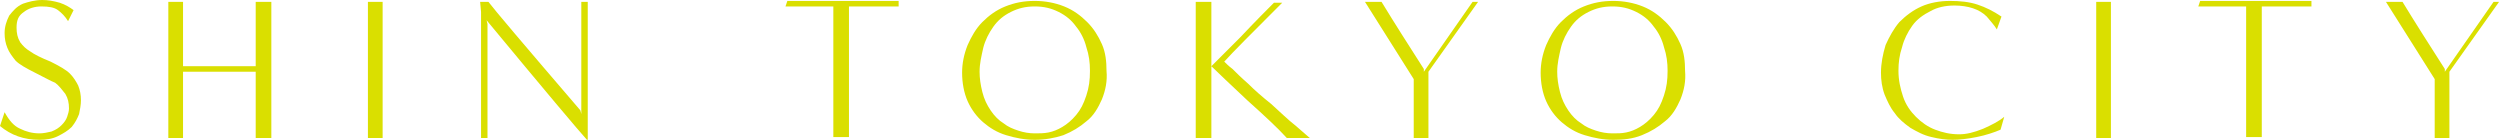 <?xml version="1.0" encoding="utf-8"?>
<!-- Generator: Adobe Illustrator 24.1.1, SVG Export Plug-In . SVG Version: 6.00 Build 0)  -->
<svg version="1.1" id="圖層_1" xmlns="http://www.w3.org/2000/svg" xmlns:xlink="http://www.w3.org/1999/xlink" x="0px" y="0px"
	 viewBox="0 0 271.8 15.2" style="enable-background:new 0 0 271.8 15.2;" xml:space="preserve">
<style type="text/css">
	.st0{fill:#00326D;}
	.st1{fill:#DADF00;}
</style>
<g>
	<g>
		<g>
			<path class="st0" d="M-1885.1,2681.8c-9.7-1.6-16.2-10.2-20.4-22.7c-7.3,8-17,15.3-29.7,21l-2.6-4.3c7.4-3.9,13.7-8.4,18.9-13.6
				h-30.6v7.6h-10v-68.6h42.9v6.1h-15.6v11.6h14.7v24.2h-14.7v13h17.7v1.3c2.3-2.7,4.3-5.4,6.1-8.3c-3.9-16-5.3-36.2-6.1-55.9h-48.9
				v31.6c0,25.6-3.3,45.2-20.7,58.3l-3.9-3.6c10.6-13.2,12.6-20.3,12.9-43.8h-10.2c0.1,12.2-0.7,25.5-15,38.5l-3.6-3.4
				c8.9-12.2,8.6-21.6,8.7-35h-7v-6.4h27v-4.6v-10.3h-12.4v7h-9.9v-34.8h9.9v21.3h12.4v-21.3h60.3c0-3.9-0.1-7.7-0.3-11.6l10.9,0.3
				c0,3.7,0.1,7.6,0.1,11.3h9.9c-2.7-5.1-6.7-11.7-8.7-14.4l3.7-3.4c4,2.3,12,9.6,16,14.4l-4.4,3.4h7.7v6.4h-23.9
				c0.4,14.3,1.6,28.3,3.3,40.3c4.7-12.2,6.1-23,6.9-28.7l11.6,2.9c-2,11-5.7,26.6-15.6,41.3c2.7,10.7,6.3,18,10.9,19.4
				c2.9,0.9,3.9-4.1,3.9-18.9h5C-1872.5,2671.4-1874.8,2683.4-1885.1,2681.8z M-1967.4,2567.7h-33.5v-6.4h33.5v-11.7h12.3v11.7h26.9
				v-11.7h12.3v11.7h37.5v6.4h-37.5v11.9h-12.3v-11.9h-26.9v12.7h-12.3V2567.7z M-1949.6,2618.9h8.7v-11.6h-8.7V2618.9z
				 M-1949.6,2636.9h23.2V2625h-23.2V2636.9z M-1940.8,2643.1h-8.7v13h8.7V2643.1z"/>
			<path class="st0" d="M-1984.2,2683.4l-4.2-3.8l0.1-0.2c10.5-13,12.5-19.9,12.8-43.4h-9.7c0.1,12.4-1,25.6-15.1,38.4l-0.2,0.1
				l-3.9-3.7l0.1-0.2c8.5-11.6,8.5-20.7,8.7-33.3v-1.4h-7v-6.9h27v-14.4h-12v7h-10.3v-35.2h10.3v21.3h12v-21.3h60.6
				c0-3.8-0.1-7.6-0.3-11.4v-0.2l11.3,0.3v0.2c0,1.9,0,3.8,0.1,5.6c0,1.8,0.1,3.6,0.1,5.4h9.3c-2.6-4.9-6.5-11.3-8.5-14.1l-0.1-0.2
				l4-3.7l0.1,0.1c3.9,2.3,11.9,9.4,16.1,14.5l0.1,0.2l-4.1,3.2h7.3v6.9h-23.9c0.4,13.9,1.5,27.4,3.2,39.2
				c4.6-12.1,5.9-22.7,6.5-27.9v-0.3l12,3v0.2c-1.9,10.6-5.7,26.5-15.6,41.3c2.9,11.4,6.5,17.9,10.7,19.2c0.5,0.2,0.9,0.1,1.3-0.2
				c1.6-1.2,2.3-6.6,2.3-18.5v-0.2h5.4v0.2c3.9,15.6,3.8,26.1-0.2,30.5c-1.7,1.9-4.2,2.6-7.2,2.1l0,0c-9.1-1.5-15.8-8.8-20.5-22.5
				c-7.8,8.5-17.8,15.5-29.6,20.8l-0.2,0.1l-2.8-4.7l0.2-0.1c7.1-3.7,13.3-8.1,18.4-13.2h-29.8v7.6h-10.5v-69.1h43.4v6.6h-15.5v11.1
				h14.7v24.6h-14.7v12.6h17.7v0.9c2.1-2.5,3.9-5,5.7-7.7c-4-16.5-5.3-37.4-6.1-55.6h-48.5v31.4c0,26.4-3.5,45.4-20.8,58.5
				L-1984.2,2683.4z M-1987.7,2679.5l3.6,3.3c17.1-13,20.5-31.8,20.5-58.1v-31.8h49.3v0.2c0.8,18.3,2.1,39.3,6.1,55.9v0.1l-0.1,0.1
				c-1.9,2.9-3.9,5.7-6.2,8.3l-0.4,0.5v-1.7h-17.7v-13.5h14.7v-23.7h-14.7v-12h15.6v-5.7h-42.5v68.2h9.6v-7.6h31.4l-0.4,0.4
				c-5.2,5.2-11.5,9.7-18.7,13.5l2.3,3.9c11.8-5.3,21.7-12.4,29.5-20.9l0.3-0.3l0.1,0.4c4.7,13.8,11.3,21.1,20.3,22.6
				c2.9,0.4,5.2-0.2,6.8-2c3.9-4.2,3.9-14.6,0.1-29.9h-4.6c0,12.1-0.7,17.3-2.5,18.6c-0.5,0.4-1,0.4-1.7,0.2c-4.4-1.4-8.1-8-11-19.6
				v-0.1l0.1-0.1c9.8-14.7,13.6-30.4,15.5-41l-11.1-2.7c-0.7,5.4-2.1,16.3-6.8,28.5l-0.3,0.8l-0.1-0.8c-1.7-12.1-2.9-26-3.3-40.4
				v-0.2h23.9v-6h-8.2l4.8-3.7c-4.1-4.9-11.8-11.9-15.7-14.1l-3.4,3.2c2.1,2.9,6,9.4,8.6,14.3l0.2,0.3h-10.5v-0.2
				c0-1.9,0-3.8-0.1-5.6c0-1.8-0.1-3.6-0.1-5.4l-10.4-0.3c0.1,3.7,0.3,7.6,0.3,11.4v0.2h-60.3v21.3h-12.9V2587h-9.4v34.3h9.4v-7
				h12.9v15.3h-27v6h7v1.9c-0.1,12.6-0.2,21.7-8.6,33.4l3.3,3.1c13.9-12.7,14.9-25.8,14.8-38.2v-0.2h10.6v0.2
				C-1975.2,2659.4-1977.2,2666.5-1987.7,2679.5z M-1940.6,2656.3h-9.2v-13.5h9.2V2656.3z M-1949.3,2655.8h8.3v-12.6h-8.3V2655.8z
				 M-1926.2,2637.1h-23.6v-12.3h23.6V2637.1z M-1949.3,2636.7h22.7v-11.4h-22.7V2636.7z M-1940.6,2619.1h-9.2v-12h9.2V2619.1z
				 M-1949.3,2618.7h8.3v-11.1h-8.3V2618.7z M-1954.9,2580.6h-12.7v-12.7h-33.5v-6.9h33.5v-11.7h12.7v11.7h26.4v-11.7h12.7v11.7
				h37.5v6.9h-37.5v11.9h-12.7v-11.9h-26.4V2580.6z M-1967.2,2580.2h11.8v-12.7h27.4v11.9h11.8v-11.9h37.5v-6h-37.5v-11.7h-11.8
				v11.7h-27.3v-11.7h-11.8v11.7h-33.5v6h33.5L-1967.2,2580.2L-1967.2,2580.2z"/>
		</g>
		<g>
			<path class="st0" d="M-1715.9,2666.4l-7.4,15.4c-13.7-2.1-43.6-11.3-55.6-40.8c-8.3,22.9-29,36.2-64.9,41.6l-1.6-4.9
				c30.7-7.7,45.3-20.2,51.8-36.8h-46.9v-6.4h48.9c1.1-4.6,1.9-9.4,2.1-14.6l14.6,1.1c-0.3,4.7-1,9.3-2.1,13.4h55.2v6.4h-51.2
				C-1757.6,2661.8-1731.6,2664.9-1715.9,2666.4z M-1720.2,2617.3h-121.7v-6.4h53.2v-14h-39.2v-6.4h39.2v-13.6h-48.2v-6.4h35.5
				c-5.1-6.1-12.6-14-17.9-18.7l2.7-4.4c8,3.1,21.6,10.4,28.3,15.7l-6.7,7.4h21.3c5-7.2,9.3-16.6,11.6-24l14.2,6.9
				c-5.1,6.6-11,12.3-17.3,17.2h39.9v6.4h-49.9v13.6h41v6.4h-41v14h55.1L-1720.2,2617.3L-1720.2,2617.3z"/>
			<path class="st0" d="M-1844,2682.9l-1.7-5.3l0.2-0.1c28.1-7.1,44.5-18.6,51.5-36.3h-46.8v-6.9h49c1.1-4.5,1.8-9.3,2.1-14.4v-0.2
				l15,1.2v0.2c-0.3,4.7-1,9.2-2.1,13.2h55.1v6.9h-51c16,21.2,43.5,23.7,56.8,24.9h0.3l-7.6,15.9h-0.2c-4.6-0.7-16.5-3.1-28.5-10.2
				c-12.7-7.4-21.8-17.5-27-30.2c-8.5,22.7-29.1,35.8-64.9,41.2L-1844,2682.9z M-1845.2,2678l1.4,4.5c35.8-5.5,56.3-18.6,64.6-41.4
				l0.2-0.5l0.2,0.5c5.2,12.8,14.3,23.1,27.1,30.5c11.8,6.9,23.6,9.3,28.2,10.1l7.2-15c-13.5-1.2-41-3.9-57-25.4l-0.3-0.4h51.4v-6
				h-55.3l0.1-0.3c1.1-4,1.8-8.5,2.1-13.2l-14.1-1.1c-0.3,5.1-1,9.9-2.1,14.4v0.2h-48.9v6h47l-0.1,0.3
				C-1800.4,2659.1-1816.9,2670.8-1845.2,2678z M-1719.9,2617.5h-122.2v-6.9h53.2V2597h-39.2v-6.9h39.2V2577h-48.2v-6.9h35.2
				c-5.4-6.4-12.6-13.9-17.5-18.3l-0.1-0.1l2.9-4.8l0.2,0.1c7.9,3.1,21.5,10.3,28.4,15.8l0.2,0.1l-6.5,7.2h20.7
				c4.6-6.6,9-15.7,11.5-23.9l0.1-0.3l14.6,7.1l-0.2,0.2c-4.9,6.2-10.5,11.9-16.8,16.8h39.5v6.9h-50.1v13.1h41v6.9h-41v13.6h55.1
				L-1719.9,2617.5L-1719.9,2617.5z M-1841.6,2617.1h121.2v-6h-55.1v-14.5h41v-6h-41v-14h49.9v-6h-40.3l0.5-0.4
				c6.4-5,12.2-10.6,17.1-16.9l-13.7-6.6c-2.6,8.2-7,17.3-11.5,23.8l-0.1,0.1h-21.9l6.9-7.6c-6.9-5.4-20.1-12.4-27.9-15.5l-2.5,4.1
				c5.1,4.6,12.4,12.2,17.8,18.6l0.3,0.4h-35.7v6h48.2v14h-39.2v6h39.2v14.5h-53.2L-1841.6,2617.1L-1841.6,2617.1z"/>
		</g>
		<g>
			<path class="st0" d="M-1687.6,2581.2h12l24.6,30l24.9-30h11.9l-30.6,37.3l32.6,39.7h-12l-26.7-32.3l-26.7,32.3h-12l32.7-39.7
				L-1687.6,2581.2z"/>
			<path class="st0" d="M-1611.7,2658.4h-12.6l-0.1-0.1l-26.6-32.1l-26.6,32.2h-12.6l0.3-0.4l32.6-39.5l-30.8-37.5h12.6l0.1,0.1
				l24.4,29.8l24.8-29.9h12.4l-30.8,37.5L-1611.7,2658.4z M-1624.1,2658h11.4l-32.4-39.5l0.1-0.1l30.3-37h-11.3l-25,30.2l-24.7-30.2
				h-11.4l30.4,37.1l-0.1,0.1l-32.4,39.3h11.4l26.8-32.4l0.2,0.2L-1624.1,2658z"/>
		</g>
		<g>
			<path class="st0" d="M-1464,2554.5v126.4h-12.6v-7.3h-89.7v7.7h-12.6v-126.8L-1464,2554.5L-1464,2554.5z M-1476.6,2561h-89.7
				v106.3h89.7V2561z M-1559.9,2655.2l-4.1-11.6c15.3-2.6,33.2-7.7,44.3-11.9l1.9,4.6C-1528.5,2643.1-1546.3,2651.1-1559.9,2655.2z
				 M-1519.9,2588.9h-43.6v-6.4h43.3c-0.3-6-0.4-12.2-0.4-18h11.4c0,6,0.1,12.2,0.4,18h13.9c-2.9-5.7-7.2-13.2-9.7-17.6l4-3
				c4.7,3.4,11.9,10.6,15.4,15.6l-7,5h13v6.4h-29.3c0.7,12,2,23.3,3.9,32.7c3.9-7.9,6.6-16.7,8.6-26.5l11,4
				c-3.7,13.3-8.9,25-16,35.3c2.6,7,5.9,11.7,9.9,13.2c3.1,1.1,3.6-5.6,3.6-21h5.1c6.3,28.7,0.6,35.9-8.6,34.2
				c-8.2-1.6-14-7.6-18.3-16.3c-7.4,7.6-16.6,14.2-28,19.3l-2.4-4.4c11.3-6.9,20.2-14.7,26.9-23.9
				C-1517,2622.5-1519,2605.9-1519.9,2588.9z M-1559.1,2629.8v-31.2h34.5v31.2H-1559.1z M-1548.5,2623.8h13.3v-19.2h-13.3V2623.8z"
				/>
			<path class="st0" d="M-1566,2681.6h-13v-127.3h115.3v126.9h-13v-7.3h-89.3V2681.6z M-1578.6,2681.2h12.1v-7.7h90.1v7.3h12.1v-126
				h-114.3L-1578.6,2681.2L-1578.6,2681.2z M-1476.3,2667.5h-90.1v-106.7h90.1V2667.5z M-1566,2667h89.2v-105.8h-89.2V2667z
				 M-1537.4,2664.1l-2.6-4.8l0.2-0.1c11.3-6.9,20-14.6,26.8-23.7c-3.7-11.6-6-26.8-7-46.4h-43.6v-6.9h43.3
				c-0.3-5.8-0.4-12-0.4-17.8v-0.2h11.9v0.2c0,6,0.1,12,0.4,17.8h13.3c-2.7-5.3-6.5-12-9.6-17.3l-0.1-0.2l4.3-3.2l0.1,0.1
				c4.9,3.5,12,10.7,15.5,15.6l0.1,0.2l-6.6,4.7h12.5v6.9h-29.3c0.7,11.9,2,22.9,3.7,31.8c3.5-7.2,6.2-15.7,8.3-25.8l0.1-0.3
				l11.5,4.2l-0.1,0.2c-3.9,13.8-9.1,25.3-16,35.3c2.7,7.2,5.9,11.6,9.7,12.9c0.5,0.2,0.9,0.1,1.2-0.1c1.8-1.2,2.1-7.9,2.1-20.7
				v-0.2h5.6v0.2c3.8,17.2,3.5,28.1-0.7,32.5c-1.9,2-4.6,2.6-8.1,2c-7.6-1.5-13.6-6.8-18.3-16.1c-7.9,8-17,14.2-27.9,19.1
				L-1537.4,2664.1z M-1539.5,2659.4l2.2,4.1c10.8-4.9,19.9-11.2,27.8-19.2l0.2-0.2l0.1,0.3c4.6,9.4,10.6,14.7,18.1,16.2
				c3.3,0.6,5.9,0,7.7-1.9c4.1-4.2,4.3-15,0.7-31.9h-4.7c0,13.3-0.3,19.5-2.3,20.9c-0.5,0.3-1,0.4-1.6,0.1c-3.9-1.4-7.3-5.9-10-13.3
				v-0.1l0.1-0.1c6.9-9.9,12.1-21.4,15.9-35.1l-10.6-3.8c-2.1,10.3-4.9,18.9-8.5,26.3l-0.3,0.6l-0.1-0.7c-1.8-9.1-3.1-20.4-3.9-32.8
				v-0.2h29.3v-6h-13.5l7.4-5.3c-3.5-4.8-10.3-11.7-15.1-15.3l-3.7,2.8c3.1,5.3,7,12.1,9.6,17.4l0.2,0.3h-14.5v-0.2
				c-0.3-5.8-0.4-11.8-0.4-17.8h-11c0,5.8,0.2,12,0.4,17.8v0.2h-43.3v6h43.6v0.2c1,19.4,3.3,35.1,7,46.6v0.1l-0.1,0.1
				C-1519.4,2644.8-1528.2,2652.6-1539.5,2659.4z M-1560.1,2655.5l-4.3-12h0.3c15.6-2.6,33.5-7.9,44.3-11.9l0.2-0.1l2,5l-0.2,0.1
				c-10.6,6.7-28.3,14.7-42.1,18.9H-1560.1z M-1563.8,2643.8l4,11.1c13.6-4.2,31.1-12,41.6-18.7l-1.7-4.2
				C-1530.6,2636-1548.3,2641.2-1563.8,2643.8z M-1524.4,2630h-34.9v-31.6h34.9V2630z M-1558.9,2629.5h34v-30.7h-34V2629.5z
				 M-1535,2624h-13.7v-19.6h13.7V2624z M-1548.3,2623.5h12.9v-18.7h-12.9V2623.5z"/>
		</g>
		<g>
			<path class="st0" d="M-1394.9,2613.5v55.3c0,12.4-13,17.6-32,5.7l1.4-5c16.6,3,18.6,1.6,18.6-5.3V2622c-5.9,3.9-11.2,6.9-15,8.9
				l-6.4-12.4c5.9-2.1,13.3-5.3,21.5-9.2v-26.9h-18.6v-6.4h18.6v-26h12v26h16v6.4h-16v20.7c4.4-2.3,8.9-4.7,13.3-7.3l3,4.1
				C-1384,2604.9-1389.6,2609.5-1394.9,2613.5z M-1354,2611.6c-1.3,3.4-3.1,7.4-5.7,11.6h56.3c-0.6,17.4-1.6,33.6-3.4,46.8
				c-1.9,12.7-15.7,16.9-34.6,4l1.7-4.9c16.7,4.6,19.9,3.3,20.9-2.7c1.3-7.9,2.6-19.7,3-36.8h-8.6c-7.4,25.6-26.5,43-47.9,52.3
				l-2.6-4.4c15.3-7.6,32.2-25.6,38.6-47.9h-8.9c-7.3,18.3-22.7,33-42.3,41.9l-2.6-4.1c12.2-6.1,26.9-21.2,33.2-37.8h-7.3
				c-6.4,8.6-14.9,16.9-24.3,21.5l-2.7-3.9c11.2-7.9,20.6-23.5,24.9-35.6h-15.4v-6.4h82.7v6.4L-1354,2611.6L-1354,2611.6z
				 M-1312.2,2596.2h-59.3v-40.6h59.3V2596.2z M-1359.6,2562v10.2h35.3V2562H-1359.6z M-1324.3,2589.7v-11.4h-35.3v11.4H-1324.3z"/>
			<path class="st0" d="M-1372.4,2682.2l-2.8-4.8l0.2-0.1c14.3-7.1,31.7-24.5,38.4-47.5h-8.4c-7.2,17.9-22.2,32.8-42.4,41.9
				l-0.2,0.1l-2.8-4.5l0.2-0.1c11.5-5.8,26.4-20.5,33-37.3h-6.8c-5.2,6.9-13.6,16.3-24.3,21.4l-0.2,0.1l-3-4.2l0.2-0.1
				c11.2-7.9,20.4-23.3,24.7-35.2h-15.4v-6.9h83.2v6.9h-55.1c-1.4,3.8-3.3,7.6-5.5,11.1h56.2v0.2c-0.6,19.7-1.8,35-3.4,46.8
				c-0.7,5.1-3.5,8.9-7.7,10.8c-6.8,3-16.8,0.6-27.3-6.6l-0.1-0.1l1.8-5.2l0.2,0.1c10.7,2.9,15.8,3.4,18.3,1.9
				c1.2-0.8,1.9-2.1,2.3-4.4c1.6-9.9,2.6-22.2,3-36.5h-8.2C-1331.1,2653.3-1348.2,2671.9-1372.4,2682.2L-1372.4,2682.2z
				 M-1374.6,2677.6l2.4,4.1c24-10.4,40.9-28.9,47.6-52.1v-0.2h9v0.2c-0.4,14.4-1.4,26.8-3,36.8c-0.4,2.4-1.1,3.9-2.5,4.7
				c-2.6,1.7-7.6,1.2-18.5-1.8l-1.6,4.5c10.4,7,20.1,9.4,26.7,6.5c4-1.8,6.7-5.5,7.4-10.4c1.7-11.7,2.8-26.9,3.4-46.5h-56.5l0.2-0.3
				c2.3-3.7,4.2-7.6,5.7-11.5l0.1-0.1h55v-6h-82.4v6h15.6l-0.1,0.3c-4.2,11.9-13.5,27.5-24.8,35.6l2.5,3.5
				c10.6-5.2,18.9-14.4,24.1-21.3l0.1-0.1h7.7l-0.1,0.3c-6.4,17-21.5,31.8-33.1,37.8l2.3,3.8c20-9.1,34.9-23.9,42-41.7l0.1-0.1h9.3
				l-0.1,0.3C-1342.7,2652.8-1360.2,2670.4-1374.6,2677.6z M-1407.7,2681.5c-5.5,0-12.2-2.3-19.3-6.7l-0.1-0.1l1.5-5.4h0.2
				c10.4,1.9,14.8,2,16.8,0.3c1.3-1.1,1.5-2.9,1.5-5.4v-41.8c-6.6,4.3-12,7.3-14.7,8.6l-0.2,0.1l-0.1-0.2l-6.6-12.7l0.2-0.1
				c6.1-2.2,13.4-5.4,21.3-9.1v-26.5h-18.6v-6.9h18.6v-26h12.5v26h16v6.9h-16v20.1c4.3-2.2,8.7-4.6,13-7.1l0.2-0.1l3.2,4.5l-0.2,0.1
				c-5.2,4.7-10.8,9.3-16.2,13.4v55.2c0,5-2.1,8.9-5.8,11C-1402.6,2680.9-1405,2681.5-1407.7,2681.5z M-1426.7,2674.4
				c14.8,9.2,23.1,6.5,25.9,4.9c3.6-2,5.6-5.8,5.6-10.6v-55.5l0.1-0.1c5.4-4.1,10.9-8.7,16.1-13.3l-2.8-3.8c-4.4,2.5-8.8,5-13.1,7.2
				l-0.3,0.2v-21.3h16v-6h-16v-26h-11.6v26h-18.6v6h18.6v27.3l-0.1,0.1c-7.8,3.7-15.2,6.8-21.2,9.1l6.2,12c2.8-1.5,8.2-4.4,14.8-8.8
				l0.3-0.2v42.6c0,2.6-0.3,4.6-1.7,5.7c-2.1,1.7-6.5,1.7-17-0.2L-1426.7,2674.4z M-1312,2596.4h-59.8v-41.1h59.8V2596.4z
				 M-1371.4,2595.9h58.9v-40.2h-58.9V2595.9z M-1324,2589.9h-35.8V2578h35.8V2589.9z M-1359.4,2589.5h34.9v-11h-34.9V2589.5z
				 M-1324,2572.4h-35.8v-10.6h35.8V2572.4z M-1359.4,2571.9h34.9v-9.7h-34.9V2571.9z"/>
		</g>
		<path class="st0" d="M-1989.3,2762.9v31.5c0,8.4-9.9,10.3-20.7,2.7l0.9-3.2c9.8,2.1,11.7,1.4,11.7-2.7v-23.8
			c-3.5,1.8-7,3.5-10.1,4.6l-3.2-9.4c4.2-0.9,8.7-1.9,13.3-3.3v-21.7h-11.9v-4.3h11.9v-21h8.1v21h9.4v4.3h-9.4v19.2
			c2.7-1,5.4-1.9,7.9-2.9l1.2,3.1C-1982.4,2758.6-1985.7,2760.7-1989.3,2762.9z M-1924.8,2760.9v3.9h-45v2.3h-7.5v-20.5
			c-2.1,1.9-4.2,3.8-6.4,5.3l-2.1-2.5c5.6-5.9,9.8-12.9,12.4-20h-6.4v-14.3h7.5v9.9h14v-12.8h8.1v12.8h13v-10h7.7v14.4h-26.2
			c3.1,1,6.5,2.4,9.2,4.2l-2.7,3.9h21.8v3.9h-21.3v3.9h18.1v3.7h-18.1v4.2h18.1v3.7h-18.1v4.2h23.9V2760.9z M-1982.3,2769h55.6v26.1
			c0,7.9-8.7,9.1-19.4,3.1l0.9-3.2c8.3,1.7,10.6,1.4,10.6-1.8v-12h-11.7c-3.4,0-5-0.9-5-3.8v-4.2h-5.7c-1.8,6.8-8.6,9.9-17.4,11.6
			v17.3h-7.9V2769z M-1974.4,2773.2v8.3c5.7-1.6,9.1-4.2,10.6-8.3H-1974.4z M-1956.2,2741.3h-13.6v3.9h13.6V2741.3z M-1956.2,2748.9
			h-13.6v4.2h13.6V2748.9z M-1969.8,2760.9h13.6v-4.2h-13.6V2760.9z M-1969.6,2729.4l4.2,1.6c-1.2,2.2-2.5,4.3-4,6.4h16.5
			c-2.4-2.1-5.6-4.6-7.8-6.3l0.9-1.7H-1969.6z M-1941.9,2793.6h-25v-10.4h25V2793.6z M-1948.4,2786.6h-12.1v3.5h12.1V2786.6z
			 M-1934.6,2773.2h-10.1v1.7c0,1.7,0.7,2,2,2h8.1V2773.2z"/>
		<path class="st0" d="M-1835.2,2766.9h-36.2v23.6c0,8.2-4.9,15.8-29.3,6l0.7-3.6c18,2.4,19.5,1.7,19.5-4.4V2767h-38v-4.8h38v-15.7
			h-31.1v-4.8h31.1v-15.3c-12.1,1.2-23.9,1.7-32.3,1.6l-0.7-3.6c21.6-1.7,47.9-6.6,63.7-12.6l8.2,8.2c-7.5,2.1-18.4,4-29.9,5.3v16.3
			h30.5v4.8h-30.5v15.7h36.2L-1835.2,2766.9L-1835.2,2766.9z"/>
		<path class="st0" d="M-1751.2,2715.9v85.4h-8.5v-4.9h-60.5v5.2h-8.5V2716L-1751.2,2715.9L-1751.2,2715.9z M-1759.7,2720.3h-60.5
			v71.7h60.5V2720.3z M-1816,2783.9l-2.8-7.8c10.3-1.7,22.4-5.2,29.9-8l1.3,3.1C-1794.7,2775.7-1806.8,2781.1-1816,2783.9z
			 M-1788.9,2739.1h-29.5v-4.3h29.3c-0.2-4.1-0.3-8.2-0.3-12.2h7.7c0,4.1,0.1,8.2,0.3,12.2h9.4c-1.9-3.9-4.8-8.9-6.6-11.9l2.7-2
			c3.2,2.3,8,7.1,10.4,10.5l-4.7,3.4h8.8v4.3h-19.8c0.5,8.1,1.4,15.7,2.6,22.1c2.6-5.3,4.4-11.3,5.8-17.9l7.4,2.7
			c-2.5,9-6,16.9-10.8,23.8c1.7,4.7,4,7.9,6.7,8.9c2.1,0.8,2.4-3.8,2.4-14.2h3.5c4.2,19.4,0.4,24.2-5.8,23.1
			c-5.5-1.1-9.5-5.1-12.4-11c-5,5.1-11.2,9.6-18.9,13l-1.6-3c7.6-4.6,13.6-9.9,18.2-16.1C-1787,2761.8-1788.4,2750.6-1788.9,2739.1z
			 M-1815.4,2766.7v-21h23.3v21H-1815.4z M-1808.2,2762.7h9v-12.9h-9V2762.7z"/>
		<path class="st0" d="M-1727.4,2766.4c-0.4-6.1-1.8-11.5-6.5-19.8c1.7-5.7,3.7-16.8,4.7-25.4h-7.1v80.7h-8.1V2715l8.1,2.1h6.7
			l2.1-1.4l8.1,3.6c-4.1,12.1-8,21.8-11.2,26.7c6.5,7.4,9.9,14.6,10.7,22.6c1.2,11.7-5.9,15.5-15.4,9.4l0.9-3.3
			C-1727.7,2776.1-1726.8,2774.9-1727.4,2766.4z M-1726,2797.2l-2.1-2.7c6.1-5.2,13.6-14.5,17.7-23.5l8.3,4.4
			C-1708.1,2784.3-1719.4,2793.2-1726,2797.2z M-1726.4,2743.5c7-9.7,10.8-20.8,13.2-32.4l7.9,2c-0.7,2.4-1.6,4.9-2.7,7.5h6.3
			l2.1-1.4l7.2,3.1c-2.9,11.4-7.1,20.4-12.9,27.6h26.9v4.2h-28.5v-2.4c-3.4,4-7.3,7.2-11.8,10.2l-1.9-2.8c4-3.6,7.3-7.5,10.1-11.7
			c-2.1-2.9-5.1-6.4-7.5-9c-1.9,2.6-4.1,5-6.3,7L-1726.4,2743.5z M-1688.3,2792c0.1,11.5-10.6,13.4-23.3,3.1l1.4-3.2
			c11.7,3.6,13.4,3.2,13.4-2.2V2768h-20.7v-4.3h51.5v4.3h-22.2L-1688.3,2792L-1688.3,2792z M-1707.1,2742c0.8-1.4,1.4-3,2.1-4.5
			c-2.4-2.3-5.3-4.7-7.9-6.7c-1,1.8-2,3.6-3.2,5.2C-1713.2,2737.7-1709.8,2739.9-1707.1,2742z M-1709.7,2724.7l-1.5,3.2
			c2.6,1,5.7,2.3,8.4,3.9c0.8-2.4,1.4-4.7,1.7-7L-1709.7,2724.7L-1709.7,2724.7z M-1693.5,2712.4l3.5-0.6
			c1.9,10.1,5.3,17.7,9.6,23.5c2.9-4.2,4.8-7.9,6.4-12.6h-12.3l-0.1-4.1h12.1l2.2-1.4l7.7,4.4c-5.6,9.2-9.3,12.7-13.8,16.3
			c4.8,5.8,10.6,9.8,16.5,13l-5.9,8.4C-1680.1,2750.5-1689.2,2738.4-1693.5,2712.4z M-1661,2790l-7.3,6.4
			c-2.7-4.6-9.9-15.1-15.9-22.3l2.4-2.5C-1674,2777-1665.1,2784.9-1661,2790z"/>
		<path class="st0" d="M-1567,2789.3l-3.1,10.2c-8.1,0.6-17.4,1-26.1,0.7c-19.2-0.7-32.6-3.9-41.4-12.8c-4.2,6.2-9.4,11.4-15.5,15.4
			l-2.1-2.8c4.4-3.7,9.4-9.3,13.5-17.8c-3.6-5.4-6.1-12.4-7.6-21.2l3.4-1c1.7,6.7,4,12.1,6.8,16.3c2.6-6.9,4.6-15.4,5.7-25.7h-8.4
			c-1.5,2.8-3,5.2-4.2,6.7l-6.9-2.9c4.5-7.4,11.2-20.5,15.4-31.4h-15.9v-4.2h26.7c-2.6,7.1-8,18.5-12.7,27.4h5.4l2.1-1.5l7.4,2.8
			c-1.3,12.9-4.5,24.7-9.8,34.5c8.1,7.5,19.8,9.6,36.4,9.6C-1587.7,2791.4-1576.5,2790.5-1567,2789.3z M-1604.6,2737.2h-21.1v-4.2
			h21.1v-7.9h-16.6v-4.3h16.6v-8.6h8.3v8.6h18.8v12.3h8.3v4.2h-8.3v12.8h-18.8v7.6h19.7v4.3h-19.7v9h24.1v4.3h-24.1v12.7h-8.3v-12.7
			h-21.2v-4.3h21.2v-9h-17.8v-4.3h17.8v-7.6h-17.1v-4.3h17.1V2737.2z M-1596.3,2733h11.2v-7.9h-11.2V2733z M-1596.3,2745.7h11.2
			v-8.5h-11.2V2745.7z"/>
		<path class="st0" d="M-1559.2,2739.6l-2-2.7c7.6-7.1,12.6-14.8,15.8-25.8l9.3,2.6c-1,2.2-2.4,4.8-4.3,7.5h24.7v4.3h-16.5
			c2.3,2.2,4.8,5.3,7.1,8.7l-7.1,2.6c-1.2-3.8-2.5-7.5-4.4-11.3h-7C-1547.9,2730.6-1553.2,2735.7-1559.2,2739.6z M-1473.1,2789.2
			l-5.1,9.6c-9.8-1.5-26.1-9.9-34.9-22.8v26h-8.3v-25.7c-6.9,10.1-24,18.7-38.5,22.1l-1.2-3.1c14.2-5.3,24.1-11.2,31.8-20.4h-29
			v-4.3h36.9v-8.2c-2.3,1.5-5,2.8-8.1,4.1l-1.6-3.1c4.2-2.6,7-4.9,8.6-7.6c-7.5,3.3-22.7,7.5-33.1,9.2l-2.2-8
			c5.5-0.3,10.2-0.7,14.7-1.2V2743h-13.4v-4.3h35v4.3h-13.4v11.8c4.1-0.7,8.2-1.4,12.7-2.5l0.6,2.1c1.9-4.2,1.9-9.2,1.9-16.7h30.9
			v14.5c0,3.6,1.4,4.2,4.5,4.2c4.2,0,4.2-0.9,4.2-10.7h3.5c4.2,15.2,1.6,17.6-7.8,17.7c-9.7,0.1-12.4-1.9-12.4-10.1v-11.1h-14.8
			c0,9.9-3.1,15.7-8.9,19.9h7.5v8.8h37v4.3h-33.6C-1498.8,2784.3-1486.6,2787.1-1473.1,2789.2z M-1521.3,2733.8
			c6-6.4,10.1-14.3,12.8-23l8.9,3c-1.3,2.5-2.8,5-4.4,7.3h29.2v4.3h-18.7c2.5,2,4.7,4.4,7,7.6l-7,2.9c-1.4-3.6-2.8-6.9-4.9-10.5
			h-8.9c-4.1,4.7-8.4,8.5-11.7,10.8L-1521.3,2733.8z M-1510,2745l2.9-1.2c3.2,4.8,5.8,10.3,7.1,15.3l-7,1.8
			C-1507.4,2756.4-1508.6,2750.3-1510,2745z"/>
		<path class="st0" d="M-1467.1,2792.2h15.1v-67.9h-12.6v-5.3h77.9v5.3h-56v17h45.7v30.5h-45.7v20.4h58.9v5.3h-83.2L-1467.1,2792.2
			L-1467.1,2792.2z M-1406.2,2767.5v-21.8h-36.6v21.8H-1406.2z"/>
		<path class="st0" d="M-1375.3,2760.9l-2.4-2.3c4.4-6.3,6.3-15.5,6.3-28.5V2717h31.4v16.5h-23.6c-0.1,2-0.3,4.1-0.6,5.9h25.3v16.3
			h-25.6v-14.9C-1365.9,2748.5-1368.9,2754.6-1375.3,2760.9z M-1292.1,2781.3v4.2h-37.8v8.2c0,9.9-10.6,11.2-23.8,2.5l1.2-3.4
			c11.2,2.7,14.1,2.3,14.1-1.9v-5.4h-38.8v-4.2h38.8v-5.8h-32.5v-4.2h32.5v-5c-9.7,0.5-19.5,0.7-27.5,0.6l-0.3-3.4
			c26.8-1.2,45.8-4.5,55-7.8l7.6,6.8c-6.4,1.5-15.9,2.6-26.4,3.4v5.5h31.5v4.2h-31.5v5.8h37.9V2781.3L-1292.1,2781.3z
			 M-1363.2,2721.3v7.8h15.4v-7.8H-1363.2z M-1357.3,2751.7h11.3v-8.2h-11.3V2751.7z M-1319.6,2738.9h-16.9v-4.1h12.6
			c-1.6-3.7-3.3-6.7-4.7-9.5l1.8-1.4h-8.5v-4.1h19c-3.2-2.2-6.3-4.2-9.1-6.2l1.3-2.9c3.9,0.7,9.1,2,14.3,4.9l-2.8,4.2h17.5v4.1
			h-12.2l5,1.9c-2.7,4-5.2,6.8-7.6,9h16v4.1h-18.1v4.7h15.5v4.1h-15.5v7.6h-7.7v-7.6h-14.9v-4.1h14.9L-1319.6,2738.9L-1319.6,2738.9
			z M-1313.6,2734.9c1.6-3.4,2.8-6.6,3.9-10.9h-15.7c2.8,2.2,5.7,5.2,8.1,8.8l-3.7,2.1L-1313.6,2734.9L-1313.6,2734.9z"/>
	</g>
</g>
<g>
	<g>
		<g>
			<path class="st0" d="M-1972.4,4145.5v97.1h-12.6v-75.5c-4.7,6.7-9.9,13.3-15.9,19.3l-3.7-3.7c13.4-18.6,23.7-45,29.9-73.8
				l14.6,3.4C-1963,4123.1-1967,4134.4-1972.4,4145.5z M-1876.3,4228.2v6.4h-90v-6.4h38.2v-41.5h-31v-6.4h31v-32.2h-34.8v-6.4h83.1
				v6.4h-34.9v32.2h31.2v6.4h-31.2v41.5H-1876.3z M-1920.8,4140.7c-5.4-9.3-13.3-20.2-19.7-28l3.4-4.1c9.4,6.1,19.3,13.9,27.5,22
				L-1920.8,4140.7z"/>
			<path class="st0" d="M-1972.2,4242.9h-13v-75c-5.4,7.6-10.3,13.6-15.5,18.8l-0.2,0.2l-4-4l0.1-0.2c12.9-17.8,23.5-44,29.9-73.7
				v-0.2l15,3.5l-0.1,0.2c-3.1,11.6-7.2,22.8-12.3,33.2L-1972.2,4242.9L-1972.2,4242.9z M-1984.8,4242.4h12.1v-96.9l0,0
				c5-10.3,9.1-21.4,12.2-32.9l-14.1-3.3c-3.1,14.5-7.2,28.1-12.2,40.5c-5.1,12.8-11.1,23.9-17.6,33l3.4,3.4
				c5.2-5.3,10.2-11.3,15.7-19.1l0.4-0.6L-1984.8,4242.4L-1984.8,4242.4z M-1876.1,4234.9h-90.4v-6.9h38.2v-41h-31v-6.9h31v-31.7
				h-34.8v-6.9h83.5v6.9h-34.9v31.7h31.2v6.9h-31.2v41h38.3L-1876.1,4234.9L-1876.1,4234.9z M-1966.1,4234.4h89.5v-6h-38.3v-41.9
				h31.2v-6h-31.2v-32.6h34.9v-6h-82.6v6h34.8v32.6h-31v6h31v41.9h-38.2L-1966.1,4234.4L-1966.1,4234.4z M-1920.9,4141l-0.1-0.2
				c-5.9-10.1-14-21.1-19.7-28l-0.1-0.1l3.7-4.4l0.2,0.1c10.1,6.6,19.8,14.4,27.5,22.1l0.2,0.2L-1920.9,4141z M-1940.2,4112.7
				c5.6,6.9,13.6,17.7,19.5,27.7l10.8-9.8c-7.6-7.5-17.2-15.2-27.1-21.7L-1940.2,4112.7z"/>
		</g>
		<g>
			<path class="st0" d="M-1729.4,4221.8l-5.1,14.2c-15.3,1-38.9,1.4-56.2,0.7c-29.3-1.1-37.5-7.9-43.5-19
				c-4.7,10.2-11,18.2-17.4,25.5l-8.7-8.9c6.4-5,14.6-11.7,19.4-18.6v-33.6h-17.3v-6.4h29.6v39.8c9.6,10.4,16.6,10.7,38.6,10.7
				C-1771.5,4226.1-1745.9,4223.8-1729.4,4221.8z M-1855.9,4142.3l2.7-4.4c8,3.6,18.7,10.2,26.3,17.2l-9.2,10.2
				C-1840.8,4158.6-1849.1,4148.7-1855.9,4142.3z M-1849,4114.4l2.6-4.1c7.9,3.1,18.7,9.3,26.3,15.9l-9,10.2
				C-1834.4,4129.4-1841.6,4121.5-1849,4114.4z M-1826.1,4166.9c10.3-15.3,19.2-38.8,22.5-58.5l13.3,3.7c-1.6,6.7-4.4,14.4-8,22
				h25.6c-2.9-7.6-6.6-15.9-10-22.2l4.3-3.1c6,4.6,12.3,11.7,18,20.9l-7.6,4.4h30.2v6.4h-25.6v16.3h23v6.4h-23v17h23v6.4h-23v19.3
				h28.4v6.4h-63.5v7.7h-12.6v-63.5c-3.9,5.7-7.9,10.6-11.3,13.7L-1826.1,4166.9z M-1775.8,4140.5h-22.7v16.3h22.7V4140.5z
				 M-1775.8,4163.3h-22.7v17h22.7V4163.3z M-1775.8,4186.7h-22.7v19.3h22.7V4186.7z"/>
			<path class="st0" d="M-1851.7,4243.4l-9.1-9.2l0.2-0.2c6.5-5,14.5-11.7,19.4-18.5v-33.3h-17.3v-6.9h30.1v39.9
				c9.3,10.1,16.2,10.6,38.4,10.6c18.7,0,44.4-2.3,60.6-4.3h0.4l-5.3,14.6h-0.1c-14.2,0.9-38,1.5-56.2,0.7
				c-28.3-1.1-37.2-7.4-43.5-18.7c-4.9,10.4-11.5,18.5-17.3,25.1L-1851.7,4243.4z M-1860.1,4234.2l8.4,8.5
				c5.8-6.6,12.4-14.8,17.3-25.2l0.2-0.4l0.2,0.4c6.1,11.4,14.9,17.8,43.3,18.9c18.1,0.8,41.9,0.2,56-0.7l5-13.7
				c-16.3,2-41.7,4.2-60.3,4.2c-22.4,0-29.3-0.5-38.8-10.8l-0.1-0.1v-39.6h-29.2v6h17.3v33.9v0.1
				C-1845.6,4222.5-1853.6,4229.2-1860.1,4234.2z M-1798.3,4220.4h-13v-63c-3.7,5.5-7.6,10.1-10.9,13.2l-0.2,0.1l-4-3.9l0.1-0.2
				c10.1-15,19.1-38.5,22.4-58.4v-0.2l13.7,3.8v0.2c-1.5,6.5-4.2,14-7.9,21.7h24.9c-2.9-7.7-6.6-15.8-9.9-21.8l-0.1-0.2l4.6-3.4
				l0.1,0.1c6.2,4.7,12.5,12,18.1,20.9l0.1,0.2l-7.1,4.1h29.6v6.9h-25.6v15.9h23v6.9h-23v16.6h23v6.9h-23v18.9h28.5v6.9h-63.5
				L-1798.3,4220.4L-1798.3,4220.4z M-1810.9,4220h12.1v-7.7h63.5v-6h-28.5v-19.8h23v-6h-23V4163h23v-6h-23v-16.8h25.6v-6h-30.8
				l8.1-4.7c-5.5-8.8-11.6-15.8-17.7-20.5l-4,2.9c3.3,6.1,7,14.3,9.9,22l0.1,0.3h-26.3l0.2-0.3c3.7-7.8,6.4-15.3,7.9-21.8l-12.9-3.6
				c-3.4,19.9-12.3,43.2-22.3,58.2l3.4,3.3c3.4-3.1,7.3-7.9,11.1-13.5l0.4-0.6v64.1H-1810.9z M-1775.6,4206.3h-23.2v-19.8h23.2
				V4206.3z M-1798.3,4205.8h22.3v-18.9h-22.3V4205.8z M-1775.6,4180.5h-23.2V4163h23.2V4180.5z M-1798.3,4180.1h22.3v-16.6h-22.3
				V4180.1z M-1836,4165.5l-0.2-0.2c-4.8-6.5-13.2-16.5-19.9-22.9l-0.1-0.1l2.9-4.8l0.2,0.1c6.9,3.1,18,9.5,26.4,17.2l0.2,0.2
				L-1836,4165.5z M-1855.6,4142.2c6.6,6.3,14.8,16.1,19.6,22.6l8.8-9.8c-8.2-7.6-19-13.8-25.9-16.9L-1855.6,4142.2z
				 M-1775.6,4157.1h-23.2v-16.8h23.2V4157.1z M-1798.3,4156.6h22.3v-15.9h-22.3V4156.6z M-1829.1,4136.6l-0.2-0.2
				c-5.3-6.9-12.4-14.6-19.9-21.9l-0.1-0.1l2.8-4.5l0.2,0.1c7.4,3,18.5,9,26.4,15.9l0.2,0.1L-1829.1,4136.6z M-1848.7,4114.3
				c7.4,7.1,14.3,14.8,19.6,21.6l8.7-9.8c-7.8-6.7-18.6-12.7-25.9-15.6L-1848.7,4114.3z"/>
		</g>
		<g>
			<path class="st0" d="M-1585,4225.6l-10.4,16.3c-13.7-6.3-43.9-33.3-51.5-83.2c-7.2,43.5-32.6,72.9-65.8,84.2l-2.6-4.9
				c26.9-14.2,47.6-37.6,53.9-82.4h-49.2v-7.9h50.2c0.3-3.3,0.6-6.7,0.7-10.2c0.4-8.7,0.6-19,0.7-28.5l14.6,0.4
				c0,11.3-0.3,21.6-0.9,32.6l-0.4,5.6h53.9v7.9h-50.3C-1631.5,4196.7-1604.4,4217-1585,4225.6z"/>
			<path class="st0" d="M-1712.8,4243.2l-2.8-5.2l0.2-0.1c31.1-16.4,48.1-42.4,53.8-81.9h-49.2v-8.3h50.2c0.3-3.2,0.6-6.6,0.7-9.9
				c0.4-8.4,0.6-18,0.7-27.3v-1.4l15,0.4v0.2c0,11-0.3,21.3-0.9,32.6l-0.4,5.3h53.9v8.3h-50.3c4.8,18.3,13.2,34,25.1,46.8
				c11.4,12.2,23.6,19.1,31.8,22.7l0.2,0.1l-10.7,16.7l-0.2-0.1c-6.9-3.1-17.9-11.5-28.1-25.3c-8.3-11.2-19-30-23.3-56.7
				C-1654.3,4201.1-1678.1,4231.3-1712.8,4243.2L-1712.8,4243.2z M-1715,4238.2l2.4,4.5c34.8-11.9,58.6-42.5,65.5-84l0.2-1.4
				l0.2,1.4c4.1,27.3,15,46.6,23.4,57.9c10.1,13.7,21,21.9,27.8,25.1l10.2-15.9c-8.2-3.7-20.3-10.6-31.7-22.7
				c-12-12.9-20.5-28.8-25.3-47.2l-0.1-0.3h50.4v-7.4h-53.9l0.4-5.8c0.6-11.2,0.9-21.5,0.9-32.4l-14.1-0.4v0.9
				c-0.1,9.3-0.3,19-0.7,27.3c-0.1,3.4-0.4,6.9-0.7,10.2v0.2h-50.2v7.4h49.2v0.3C-1666.7,4195.5-1683.8,4221.7-1715,4238.2z"/>
		</g>
		<g>
			<path class="st0" d="M-1441.8,4216l-9.7,16.7c-16.4-8.7-38.2-27.3-48.8-49.9v60.2h-13.7v-59.2c-10.9,20-31,36.2-54.6,48.8
				l-2.9-4.7c23.6-15.3,39.5-33,49.1-52.8h-44.3v-7.9h52.7v-22.6h-42.8v-7.2h42.8v-27.6h13.7v27.6h42.2v7.2h-42.2v22.6h53.1v7.9
				h-50.6C-1483.6,4196.6-1460.6,4209.5-1441.8,4216z"/>
			<path class="st0" d="M-1500.1,4243.3h-14.2v-58.6c-10.1,18.1-28.3,34.2-54.3,48.1l-0.2,0.1l-3.1-5.1l0.2-0.1
				c22.5-14.6,39-32.2,48.8-52.4h-44.1v-8.3h52.8v-22.1h-42.8v-7.6h42.8v-27.6h14.2v27.6h42.2v7.6h-42.2v22.1h53v8.3h-50.4
				c16,23.8,41.8,35.6,55.7,40.5l0.3,0.1l-10,17.2l-0.2-0.1c-16.6-8.8-37.9-27.4-48.4-49.1L-1500.1,4243.3L-1500.1,4243.3z
				 M-1513.8,4242.9h13.3v-61l0.4,0.9c10.3,22,31.7,40.8,48.5,49.7l9.5-16.3c-14.1-5-39.9-16.9-55.9-40.9l-0.2-0.3h50.8v-7.4h-53.1
				v-23h42.2v-6.7h-42.2v-27.6h-13.3v27.6h-42.8v6.7h42.8v23h-52.8v7.4h44.5l-0.2,0.3c-9.8,20.3-26.3,38-48.9,52.7l2.6,4.4
				c26.2-14,44.4-30.3,54.3-48.6l0.4-0.8L-1513.8,4242.9L-1513.8,4242.9L-1513.8,4242.9z"/>
		</g>
		<g>
			<path class="st0" d="M-1296.9,4221.2l-8.6,13.7c-18.4-10.4-39.2-29.5-51.1-51.2v58.9h-13.2v-51.5c-11.9,16.3-32.9,33.3-56.3,43.9
				l-2.3-4.7c18.6-10.3,41.6-30.7,53.5-51.5l-9.3,6.6c-3.1-6.7-6.1-12.7-9-18c-5.1,12.7-13,24-24,32.7l-3.4-3.9
				c13.6-16,17.4-32,20.5-53.9l13.4,2.4c-0.9,5.1-2.1,10.3-3.7,15.2c6,5.4,12.3,12,16,17.9c1.9-3.3,3.4-6.7,4.7-10v-29.4h-50.6v-7.9
				h50.6v-21h13.2v21h50.9v7.9h-50.9v32.6c2,3,4.1,6,6.3,8.9c7.2-11,10.3-21.3,13.2-37.5l13.3,3.1c-1.4,5.4-3,10.3-5,14.6
				c8.3,6,15.9,13.3,20.6,18.7l-9.6,8.3c-4.7-7.6-9.4-14.7-13.9-20.9c-4,7.3-8.9,13.3-14.4,18.6
				C-1333.4,4199.3-1316.8,4211.5-1296.9,4221.2z"/>
			<path class="st0" d="M-1356.4,4242.9h-13.6v-51c-12.4,16.8-33.8,33.4-56,43.4l-0.2,0.1l-2.5-5.1l0.2-0.1
				c16.7-9.2,40.2-28.9,52.9-50.5l-8.7,6.1l-0.1-0.2c-3-6.5-6-12.4-8.8-17.6c-5.4,13.2-13.5,24.1-23.9,32.4l-0.2,0.1l-3.7-4.2
				l0.1-0.1c13.1-15.4,17.2-30.8,20.4-53.8v-0.2l13.9,2.5v0.2c-0.8,5-2.1,10-3.7,15.1c4.1,3.7,11.4,10.7,15.7,17.5
				c1.6-2.9,3.2-6.2,4.5-9.6v-29.2h-50.6v-8.3h50.7v-21h13.6v21h50.9v8.3h-50.9v32.3c1.8,2.7,3.9,5.6,6.1,8.5
				c7.4-11.4,10.3-22.3,12.9-37.1v-0.2l13.8,3.3l-0.1,0.2c-1.6,6-3.1,10.6-4.9,14.5c7.3,5.3,14.9,12.2,20.5,18.7l0.1,0.2l-10,8.6
				l-0.1-0.2c-4.9-7.8-9.5-14.8-13.7-20.6c-3.7,6.7-8.4,12.7-14.2,18.2c12.6,14.2,29,26.4,49,36.1l0.2,0.1l-0.1,0.2l-8.7,13.9
				l-0.2-0.1c-16-9.1-37.7-27.1-50.7-50.5L-1356.4,4242.9L-1356.4,4242.9L-1356.4,4242.9z M-1369.5,4242.4h12.7v-59.6l0.4,0.8
				c12.9,23.7,34.7,41.8,50.8,51l8.3-13.3c-20-9.8-36.5-22-49-36.3l-0.1-0.2l0.2-0.1c5.9-5.6,10.6-11.7,14.4-18.5l0.2-0.3l0.2,0.3
				c4.2,5.8,8.8,12.8,13.7,20.7l9.2-8c-5.6-6.4-13.2-13.3-20.4-18.5l-0.2-0.1l0.1-0.2c1.8-3.8,3.4-8.4,4.9-14.3l-12.8-3
				c-2.6,14.9-5.7,25.8-13.1,37.3l-0.2,0.3l-0.2-0.3c-2.3-3-4.4-6-6.3-8.9v-0.1v-32.9h50.9v-7.4h-50.9v-21h-12.7v21h-50.6v7.4h50.6
				v29.8c-1.4,3.6-3,7-4.7,10l-0.2,0.3l0.2-0.2l-0.5,0.9c-12.6,21.9-36.4,42-53.4,51.5l2.1,4.3c22.3-10.1,43.8-26.8,56.1-43.7
				l0.4-0.6L-1369.5,4242.4L-1369.5,4242.4L-1369.5,4242.4z M-1420.4,4196.3l3.2,3.6c10.4-8.3,18.4-19.2,23.8-32.5l0.2-0.4l0.2,0.4
				c2.8,5.2,5.8,11.2,8.9,17.8l9.6-6.8l-0.2-0.3c-4.4-6.9-11.9-14.1-16-17.8l-0.1-0.1v-0.1c1.6-5,2.8-10,3.7-14.9l-13-2.4
				C-1403.2,4165.6-1407.4,4180.9-1420.4,4196.3z"/>
		</g>
		<path class="st0" d="M-1964,4295.5c-1.9,3.7-4.3,7.5-7,11.1h32.9v55.6h-9.3v-6.7h-40.4v7h-9.3v-55.9h21.3c0.9-4,1.4-7.6,1.7-11.1
			h-36.6v-5.3h28.2c-3.1-6.2-6.3-11.2-9.5-16.5l2.5-2.5c5.2,3.7,11.7,9.5,15.7,15l-6,4.1h18c2.9-5.2,5.4-11.6,7.5-18.5l10,4
			c-4.3,6.4-8.9,11.1-12.7,14.6h31v5.3h-38L-1964,4295.5L-1964,4295.5z M-1947.4,4310.9h-40.4v10h40.4V4310.9z M-1947.4,4325.3
			h-40.4v10.6h40.4V4325.3z M-1947.4,4340.3h-40.4v10.9h40.4V4340.3z"/>
		<path class="st0" d="M-1888.8,4311.1c0,24.9-4.4,41.4-14.4,51.9l-2.6-2.3c7.9-12.6,7.9-28.1,7.9-53v-21h40.8
			c-5.2-4.3-10.6-8.4-15.4-11.7l1.4-3.2c6.5,1.7,15.1,4.8,21.3,8.6l-4.2,6.3h32.4v4.3h-67.4v20.1L-1888.8,4311.1L-1888.8,4311.1z
			 M-1819.6,4353.4v4.4h-73.6v-4.4h32.3V4340h-25.1v-4.3h25.1v-9.8l-6.7,3.8c-1.7-4.8-4.2-10.6-6.6-15.4c-2.9,7.4-6.9,13.8-11.7,19
			l-2.6-2.2c5.3-9,8.3-21.9,9.3-34.3l9.5,2.1c-0.7,3.9-1.6,7.4-2.8,10.8c4.4,4.1,8.8,8.8,11.6,13.6v-29.6h8.7v41.9h26.2v4.3h-26.2
			v13.4h32.6L-1819.6,4353.4L-1819.6,4353.4z M-1833.7,4298.8c-0.7,3.7-1.4,7.2-2.5,10.7c5.2,4.4,10.9,10.3,14,15.7l-7.6,4.6
			c-1.9-5-5-11.2-7.8-16.1c-2.6,6.8-6.1,12.8-11,18.4l-2.8-2.1c5.3-9.6,7.6-21,8.4-33.3L-1833.7,4298.8z"/>
		<path class="st0" d="M-1721.5,4276.5v85.4h-8.5v-4.9h-60.5v5.2h-8.5v-85.6h77.5V4276.5L-1721.5,4276.5z M-1730,4280.8h-60.5v71.7
			h60.5V4280.8L-1730,4280.8z M-1786.3,4344.5l-2.8-7.8c10.3-1.7,22.4-5.2,29.9-8l1.3,3.1
			C-1765.1,4336.2-1777.1,4341.7-1786.3,4344.5z M-1759.3,4299.7h-29.5v-4.3h29.3c-0.2-4.1-0.3-8.2-0.3-12.2h7.7
			c0,4.1,0.1,8.2,0.3,12.2h9.4c-1.9-3.9-4.8-8.9-6.6-11.9l2.7-2c3.2,2.3,8,7.1,10.4,10.5l-4.7,3.4h8.8v4.3h-19.8
			c0.5,8.1,1.4,15.7,2.6,22.1c2.6-5.3,4.4-11.3,5.8-17.9l7.4,2.7c-2.5,9-6,16.9-10.8,23.9c1.7,4.7,4,7.9,6.7,8.9
			c2.1,0.8,2.4-3.8,2.4-14.2h3.5c4.2,19.4,0.4,24.2-5.8,23.1c-5.5-1.1-9.5-5.1-12.4-11c-5,5.1-11.2,9.6-18.9,13l-1.6-3
			c7.6-4.6,13.6-9.9,18.2-16.1C-1757.3,4322.3-1758.7,4311.1-1759.3,4299.7z M-1785.7,4327.3v-21h23.3v21H-1785.7z M-1778.6,4323.2
			h9v-12.9h-9V4323.2z"/>
		<path class="st0" d="M-1683.5,4327c-0.4-6.1-1.8-11.5-6.5-19.8c1.7-5.7,3.7-16.8,4.7-25.4h-7.1v80.7h-8.1v-86.9l8.1,2.1h6.7
			l2.1-1.4l8.1,3.6c-4.1,12.1-8,21.8-11.2,26.7c6.5,7.4,9.9,14.6,10.7,22.6c1.2,11.7-5.9,15.5-15.4,9.4l0.9-3.3
			C-1683.8,4336.6-1683,4335.5-1683.5,4327z M-1682.2,4357.8l-2.1-2.7c6.1-5.2,13.6-14.5,17.7-23.5l8.3,4.4
			C-1664.3,4344.8-1675.6,4353.7-1682.2,4357.8z M-1682.6,4304.1c7-9.7,10.8-20.8,13.2-32.4l7.9,2c-0.7,2.4-1.6,4.9-2.7,7.5h6.3
			l2.1-1.4l7.2,3.1c-2.9,11.4-7.1,20.4-12.9,27.6h26.9v4.2h-28.4v-2.4c-3.4,4-7.3,7.2-11.8,10.2l-1.9-2.8c4-3.6,7.3-7.5,10.1-11.7
			c-2.1-2.9-5.1-6.4-7.5-9c-1.9,2.6-4.1,5-6.3,7L-1682.6,4304.1z M-1644.4,4352.6c0.1,11.5-10.6,13.4-23.3,3.1l1.4-3.2
			c11.7,3.6,13.4,3.2,13.4-2.2v-21.7h-20.7v-4.3h51.4v4.3h-22.2L-1644.4,4352.6L-1644.4,4352.6z M-1663.3,4302.5
			c0.8-1.4,1.4-3,2.1-4.5c-2.4-2.3-5.3-4.7-7.9-6.7c-1,1.8-2,3.6-3.2,5.2C-1669.3,4298.2-1666,4300.4-1663.3,4302.5z
			 M-1665.9,4285.3l-1.5,3.2c2.6,1,5.7,2.3,8.4,3.9c0.8-2.4,1.4-4.7,1.7-7h-8.6V4285.3L-1665.9,4285.3z M-1649.7,4272.9l3.5-0.6
			c1.9,10.1,5.3,17.7,9.6,23.5c2.9-4.2,4.8-7.9,6.4-12.6h-12.3l-0.1-4.1h12.1l2.2-1.4l7.7,4.4c-5.6,9.2-9.3,12.7-13.8,16.3
			c4.8,5.8,10.6,9.8,16.5,13l-5.9,8.4C-1636.3,4311-1645.4,4299-1649.7,4272.9z M-1617.2,4350.5l-7.3,6.4
			c-2.7-4.6-9.9-15.1-15.9-22.3l2.4-2.5C-1630.1,4337.5-1621.3,4345.4-1617.2,4350.5z"/>
		<path class="st0" d="M-1584.7,4334.3c0.2,11.4-1.5,21.3-3.9,27.6l-8.8-3.8c4.1-6.3,7.4-13.9,9.3-24.2L-1584.7,4334.3z
			 M-1589.3,4323.2c5-6.1,8.9-12.3,12.7-19.8c-5.6,1.9-12,3.8-17.5,4.7l-1.7-7.5c2,0,4.1-0.1,6.2-0.2c3.7-7.7,7.4-18,10.3-28.3
			l8.5,3c-4.1,9.2-9.1,17.6-14.9,25c4-0.4,7.9-0.8,11.3-1.3c1.6-3.3,3.3-6.9,5.1-10.7l7.6,4c-8.4,14.6-14.5,23-22.6,30.5
			c5.3-0.8,10.3-1.6,15.2-2.6c-0.8-2.4-1.5-4.6-2.4-7l2.8-1.4c4,4.9,6.9,9.5,9.5,16l-6.4,3c-0.9-2.6-1.5-5-2.3-7.2
			c-8.4,3.8-16.9,6.6-26.1,8.5l-2.3-8.1C-1594,4323.7-1591.6,4323.5-1589.3,4323.2z M-1571.3,4353.9l-8.1,1.3
			c-0.2-8.1-0.5-14.9-1.2-22l3.2-0.6C-1574.8,4339.2-1572.5,4346.6-1571.3,4353.9z M-1508.5,4354.5l-5.7,9.1
			c-6.1-3.2-13.6-8.1-20.1-15.9c-7.5,7-16.9,11.9-28.4,15.7l-1.4-3.2c10.9-5,19.2-11.1,25.6-18.3c-5.1-7.9-9.1-18.3-10.4-31.8
			c-1.9,21.4-7.1,39.5-19.8,50l-2.5-2.3c2.8-3.2,5.1-6.9,7-11l-2.4,1.3c-1.8-6.3-3.9-11.7-6-17.3l2.9-1.4c2.9,3.7,5.5,7.5,7.7,11.5
			c4-12.1,5.2-27.5,5.4-45.5v-12.6h-8.5v-4.3h41.7c-1.6,9.8-3,17.9-5.1,27.2h4.5l2.1-1.8l8.7,3.6c-3.8,14.9-8.9,25.9-15.6,34.3
			C-1523,4347.3-1516.1,4351.1-1508.5,4354.5z M-1548.2,4282.8v12.9c-0.1,3.4-0.3,6.7-0.5,9.9h11.7c2-9.4,3.1-16.9,3.9-22.9h-15.1
			V4282.8L-1548.2,4282.8z M-1534.1,4336.1c4.9-7.3,8.3-15.9,10.4-26h-22C-1543.1,4321.3-1539.1,4329.6-1534.1,4336.1z"/>
		<path class="st0" d="M-1454.6,4328.2l1.5,3.3c-8.6,6.6-20.9,13.6-31.8,18.3l-3.9-9.4c3.4-0.8,8.5-2.4,14.1-4.3v-32.4h-12.6v-4.3
			h12.6v-23.6h8.5v23.6h11.8v4.3h-11.6v29.4C-1462.1,4331.5-1458.2,4329.9-1454.6,4328.2z M-1412.3,4359.5c-8.9,0.6-16.4,0.6-24.7,0
			c-10.7-0.8-13.7-3.8-13.7-13.7v-34l-9.6,3.5l-1.4-4.1c3.7-1.4,7.3-2.7,11-4.2v-24h8.3v20.8c3.1-1.2,6.3-2.4,9.4-3.7v-26.9h7.9
			v23.8c2.9-1.3,5.9-2.4,8.8-3.7l1.6-2.3l9.3,2.3c-1.4,9.8-5.7,31-9.1,38.8l-3.5-0.8c1.4-8.1,2.8-28.3,2.7-33.6l-9.8,4.1v36.7h-7.9
			V4305c-3.1,1.3-6.3,2.5-9.4,3.7v36.3c0,4.9,2.5,6.1,7.3,6.5c8.1,0.6,13.8,0.6,22.3,0c5.1-0.4,6.1-2.4,6.1-23.9h3.7
			C-1398.7,4353.5-1399.3,4358.6-1412.3,4359.5z"/>
		<path class="st0" d="M-1358.2,4309.6v52.5h-8.1v-44.2c-2.5,7.1-6.7,15.4-11.7,22.4l-2.7-2.1c4.7-9.2,10.8-24.5,13.4-40.2h-11.4
			v-4.3h12.4v-20.9h8.1v20.9h11.4v4.3h-11.4v6c4.6,5.2,10,11.8,13,18.2l-7,3.4C-1353.9,4320.3-1356.3,4314.4-1358.2,4309.6z
			 M-1352.5,4359.1l-2.1-2.9c4.8-4.2,11.5-12.5,15.4-20.4l7.9,4.1C-1337.7,4348.5-1346.1,4355.3-1352.5,4359.1z M-1317.1,4333.3
			v18.7c0,10.8-9.5,13.5-23.5,5.3l0.8-3.5c11.9,2.2,14.1,1.6,14.1-2.9v-17.7h-23.3v-4.3h55.6v4.3h-23.7L-1317.1,4333.3
			L-1317.1,4333.3z M-1331.2,4282.8h-17.2v-4.3h54.2v4.3h-17.2v7.7h14.3v22.6h-47.9v-22.6h13.8L-1331.2,4282.8L-1331.2,4282.8z
			 M-1343.2,4322.7v-4.1h43.7v4.1H-1343.2z M-1337.3,4309h6.1v-14.3h-6.1V4309z M-1318.4,4282.8h-5.9v7.7h5.9V4282.8z M-1324.2,4309
			h5.9v-14.3h-5.9V4309z M-1291.9,4353l-7.2,5.8c-3-5.1-9.4-14.6-14.5-21.2l2.3-2.3C-1304.4,4340.2-1295.9,4347.8-1291.9,4353z
			 M-1311.4,4294.7v14.3h6.4v-14.3H-1311.4z"/>
	</g>
</g>
<g>
	<path class="st1" d="M0.5,12.2c0.5,0.9,1,1.5,1.7,1.8c0.6,0.3,1.3,0.5,2.1,0.5c0.4,0,0.9-0.1,1.3-0.2c0.5-0.2,0.8-0.4,1.1-0.7
		c0.3-0.3,0.5-0.6,0.6-0.9c0.1-0.3,0.2-0.6,0.2-0.9c0-0.6-0.1-1.1-0.4-1.6C6.7,9.7,6.4,9.3,6,9C5.5,8.8,4.8,8.4,3.8,7.9
		c-1-0.5-1.7-0.9-2.1-1.3C1.3,6.1,1,5.7,0.8,5.2c-0.2-0.5-0.3-1-0.3-1.6c0-0.7,0.2-1.3,0.5-1.9c0.4-0.5,0.8-1,1.5-1.3
		C3.1,0.2,3.8,0,4.6,0c0.6,0,1.2,0.1,1.9,0.3c0.6,0.2,1.1,0.5,1.5,0.8L7.4,2.3C7.1,1.8,6.7,1.4,6.3,1.1c-0.4-0.3-1-0.4-1.8-0.4
		c-0.7,0-1.4,0.2-1.9,0.6C2,1.7,1.8,2.2,1.8,3c0,0.6,0.1,1.1,0.4,1.6C2.5,5,2.8,5.3,3.3,5.6c0.4,0.3,1.2,0.7,2.2,1.1
		c1,0.5,1.7,0.9,2.1,1.3C8,8.4,8.3,8.9,8.5,9.3c0.2,0.5,0.3,1,0.3,1.6c0,0.5-0.1,1-0.2,1.5c-0.2,0.5-0.4,0.9-0.8,1.4
		c-0.4,0.4-0.9,0.7-1.5,1c-0.6,0.3-1.3,0.4-2,0.4c-1.7,0-3.1-0.5-4.3-1.5L0.5,12.2z"/>
	<path class="st1" d="M27.8,15V7.8h-7.9l0,7.2h-1.6c0,0,0-0.1,0-0.2c0-0.1,0-2.3,0-6.6c0-4.3,0-6.9,0-8h1.6v7h7.9v-7h1.7V15H27.8z"
		/>
	<path class="st1" d="M40,15c0,0,0-0.1,0-0.2c0-0.1,0-2.3,0-6.6c0-4.3,0-6.9,0-8h1.6l0,14.8H40z"/>
	<path class="st1" d="M63.2,12.4c0-6.6,0-10.7,0-12.2h0.7c0,0.2,0,0.5,0,1.1c0,0.5,0,2.5,0,5.9c0,3.4,0,6.1,0,8.1
		c-1-1.1-4.7-5.5-11-13.1L53,2.6V15h-0.7V1.3l-0.1-1.1h0.9C53.7,1,57,4.9,63.1,12L63.2,12.4z"/>
	<path class="st1" d="M90.6,15V0.7h-5.2l0.2-0.6h12.1v0.6h-5.4l0,14.2H90.6z"/>
	<path class="st1" d="M119.8,10.8c-0.4,0.9-0.9,1.8-1.7,2.4c-0.7,0.6-1.5,1.1-2.5,1.5c-0.9,0.3-2,0.5-3.1,0.5
		c-1.1,0-2.1-0.2-3.1-0.5c-1-0.3-1.8-0.8-2.5-1.4c-0.7-0.6-1.3-1.4-1.7-2.3c-0.4-0.9-0.6-2-0.6-3.1c0-1,0.2-2,0.6-3
		c0.4-0.9,0.9-1.8,1.6-2.5s1.5-1.3,2.5-1.7c1-0.4,2-0.6,3.2-0.6c1.1,0,2.2,0.2,3.2,0.6c1,0.4,1.8,1,2.5,1.7c0.7,0.7,1.2,1.5,1.6,2.4
		c0.4,0.9,0.5,1.9,0.5,2.9C120.4,8.8,120.2,9.8,119.8,10.8z M114,14.4c0.5-0.1,1-0.3,1.5-0.6c0.5-0.3,1-0.7,1.5-1.3
		c0.5-0.6,0.8-1.2,1.1-2.1c0.3-0.9,0.4-1.7,0.4-2.7c0-0.9-0.1-1.7-0.4-2.6c-0.2-0.8-0.6-1.6-1.1-2.2c-0.5-0.7-1.1-1.2-1.9-1.6
		c-0.8-0.4-1.6-0.6-2.6-0.6c-1,0-1.8,0.2-2.6,0.6c-0.8,0.4-1.4,0.9-1.9,1.6c-0.5,0.7-0.9,1.5-1.1,2.3c-0.2,0.9-0.4,1.7-0.4,2.6
		c0,0.7,0.1,1.4,0.3,2.2c0.2,0.8,0.5,1.4,0.9,2c0.4,0.6,0.9,1.1,1.4,1.4c0.5,0.4,1,0.6,1.6,0.8c0.6,0.2,1.2,0.3,1.8,0.3
		C113,14.5,113.5,14.5,114,14.4z"/>
	<path class="st1" d="M139.9,15c-0.9-1-2.4-2.4-4.3-4.1c-1.9-1.8-3.2-3-3.9-3.7l0,7.8H130c0,0,0-0.1,0-0.2c0-0.1,0-2.3,0-6.6
		c0-4.3,0-6.9,0-8h1.7v7c0.3-0.3,1.4-1.4,3.1-3.1c1.7-1.8,3-3.1,3.7-3.8h0.9c-3.3,3.3-5.4,5.4-6.3,6.4c0.2,0.2,0.5,0.5,0.9,0.8
		c0.4,0.4,0.9,0.9,1.7,1.6c0.7,0.7,1.5,1.4,2.5,2.2c0.9,0.8,1.8,1.7,2.7,2.4c0.9,0.8,1.4,1.2,1.5,1.3H139.9z"/>
	<path class="st1" d="M153.7,15c0-2.8,0-4.9,0-6.4l-5.3-8.4h1.8c1.4,2.3,3,4.8,4.6,7.3l0,0.3l5.3-7.6h0.6l-5.4,7.6V15H153.7z"/>
	<path class="st1" d="M182.7,10.8c-0.4,0.9-0.9,1.8-1.7,2.4c-0.7,0.6-1.5,1.1-2.5,1.5s-2,0.5-3.1,0.5c-1.1,0-2.1-0.2-3.1-0.5
		c-1-0.3-1.8-0.8-2.5-1.4c-0.7-0.6-1.3-1.4-1.7-2.3c-0.4-0.9-0.6-2-0.6-3.1c0-1,0.2-2,0.6-3c0.4-0.9,0.9-1.8,1.6-2.5
		s1.5-1.3,2.5-1.7c1-0.4,2-0.6,3.2-0.6c1.1,0,2.2,0.2,3.2,0.6c1,0.4,1.8,1,2.5,1.7c0.7,0.7,1.2,1.5,1.6,2.4c0.4,0.9,0.5,1.9,0.5,2.9
		C183.3,8.8,183.1,9.8,182.7,10.8z M176.8,14.4c0.5-0.1,1-0.3,1.5-0.6c0.5-0.3,1-0.7,1.5-1.3c0.5-0.6,0.8-1.2,1.1-2.1
		c0.3-0.9,0.4-1.7,0.4-2.7c0-0.9-0.1-1.7-0.4-2.6c-0.2-0.8-0.6-1.6-1.1-2.2c-0.5-0.7-1.1-1.2-1.9-1.6c-0.8-0.4-1.6-0.6-2.6-0.6
		c-1,0-1.8,0.2-2.6,0.6c-0.8,0.4-1.4,0.9-1.9,1.6c-0.5,0.7-0.9,1.5-1.1,2.3c-0.2,0.9-0.4,1.7-0.4,2.6c0,0.7,0.1,1.4,0.3,2.2
		c0.2,0.8,0.5,1.4,0.9,2c0.4,0.6,0.9,1.1,1.4,1.4c0.5,0.4,1,0.6,1.6,0.8c0.6,0.2,1.2,0.3,1.8,0.3C175.9,14.5,176.3,14.5,176.8,14.4z
		"/>
	<path class="st1" d="M217.5,14.1c-0.7,0.3-1.6,0.6-2.6,0.8c-1,0.2-1.9,0.3-2.6,0.3c-0.7,0-1.5-0.1-2.3-0.3c-0.9-0.2-1.6-0.6-2.3-1
		c-0.7-0.5-1.3-1-1.7-1.6c-0.5-0.6-0.8-1.3-1.1-2c-0.3-0.8-0.4-1.6-0.4-2.4c0-1,0.2-2,0.5-3c0.4-0.9,0.9-1.8,1.5-2.5
		c0.7-0.7,1.5-1.3,2.4-1.7c0.9-0.4,2-0.6,3.1-0.6c1.1,0,2.1,0.1,3,0.4c0.9,0.3,1.7,0.7,2.6,1.3l-0.5,1.4c-0.3-0.5-0.7-0.9-1.1-1.4
		c-0.4-0.4-0.9-0.7-1.5-0.9c-0.6-0.2-1.3-0.3-2-0.3c-1,0-1.9,0.2-2.6,0.6c-0.8,0.4-1.5,0.9-2,1.6c-0.5,0.7-0.9,1.5-1.1,2.3
		c-0.3,0.9-0.4,1.7-0.4,2.6c0,1,0.2,1.9,0.5,2.8c0.3,0.9,0.8,1.6,1.4,2.2c0.6,0.6,1.3,1.1,2.1,1.4c0.8,0.3,1.6,0.5,2.6,0.5
		c0.8,0,1.6-0.2,2.6-0.6c0.9-0.4,1.7-0.8,2.3-1.3L217.5,14.1z"/>
	<path class="st1" d="M227.9,15c0,0,0-0.1,0-0.2c0-0.1,0-2.3,0-6.6c0-4.3,0-6.9,0-8h1.6l0,14.8H227.9z"/>
	<path class="st1" d="M244.2,15V0.7H239l0.2-0.6h12.1v0.6h-5.4l0,14.2H244.2z"/>
	<path class="st1" d="M264.7,15c0-2.8,0-4.9,0-6.4l-5.3-8.4h1.8c1.4,2.3,3,4.8,4.6,7.3l0,0.3l5.3-7.6h0.6l-5.4,7.6V15H264.7z"/>
</g>
</svg>
